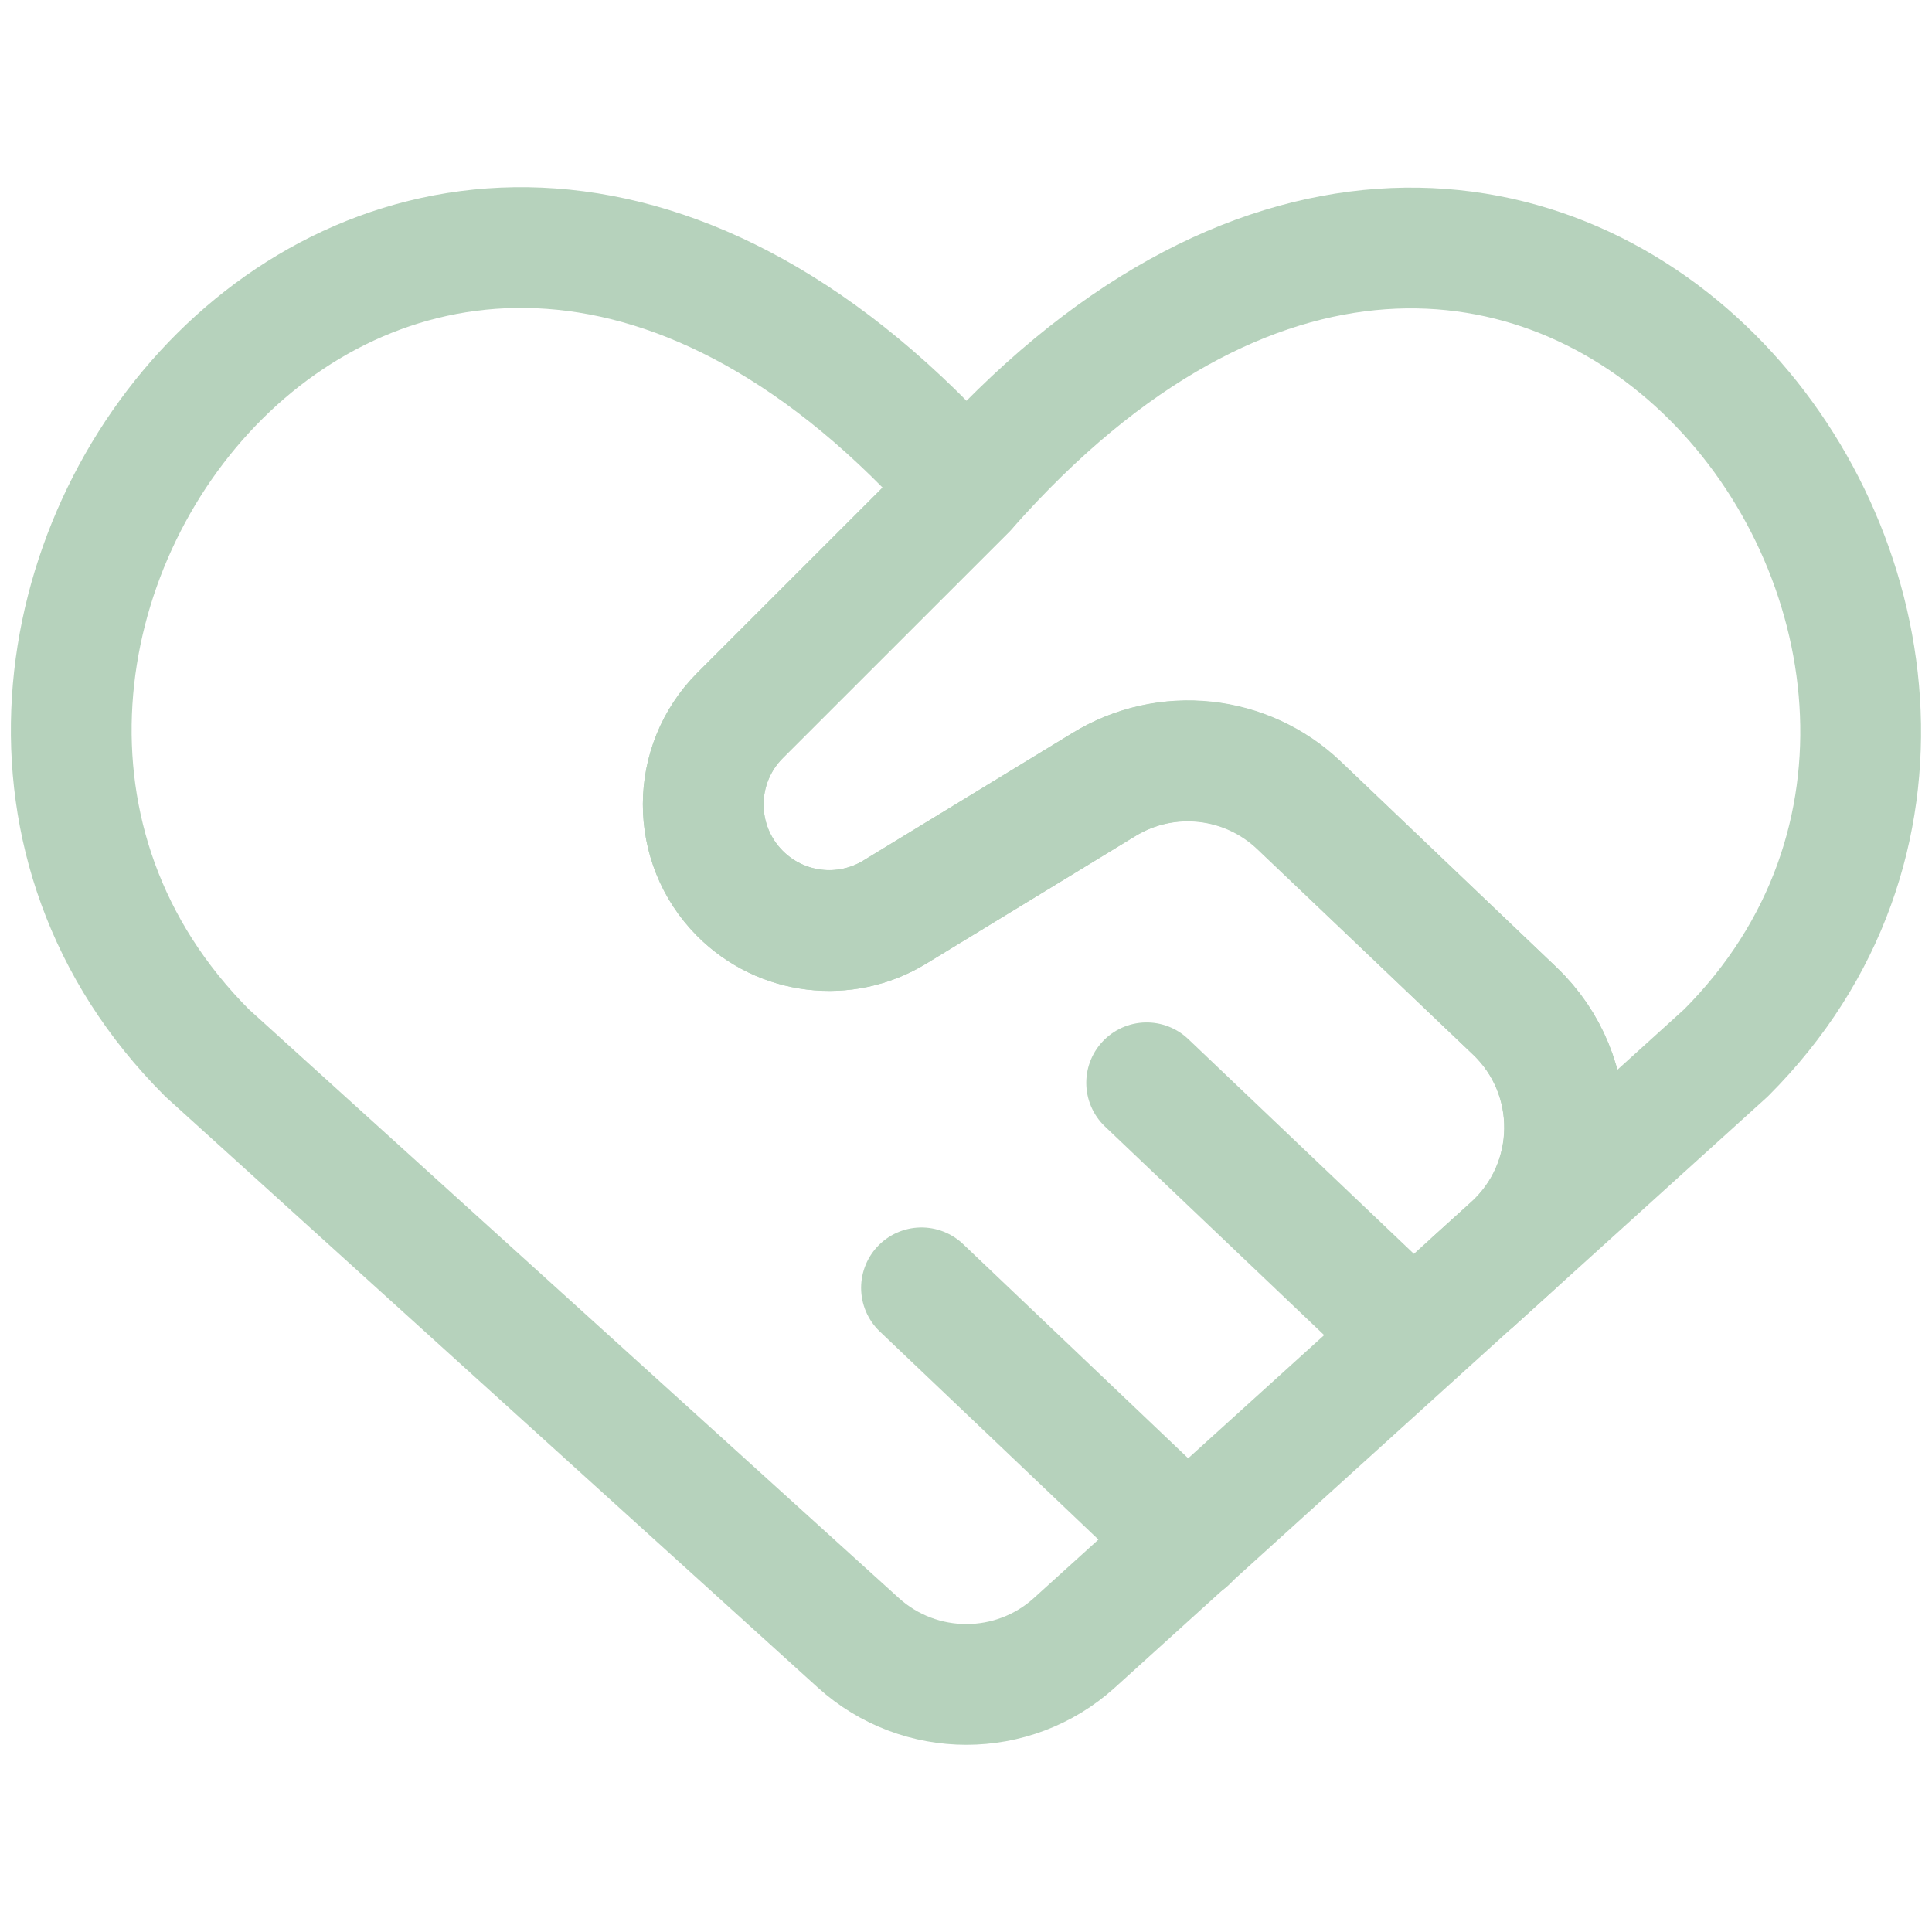 <svg width="24" height="24" viewBox="0 0 24 24" fill="none" xmlns="http://www.w3.org/2000/svg">
<path d="M10.662 20.407L2.573 13.08C-2.553 7.954 4.982 -1.888 12.005 6.074C12.005 6.075 12.005 6.076 12.005 6.076L9.194 8.887C8.584 9.497 8.583 10.484 9.19 11.096C9.7 11.611 10.497 11.708 11.116 11.33L13.713 9.746C14.486 9.275 15.478 9.381 16.134 10.005L18.815 12.557C19.657 13.358 19.64 14.707 18.778 15.488L13.347 20.407C12.585 21.097 11.424 21.097 10.662 20.407Z" stroke="#B6D2BC" stroke-width="1.5" stroke-linecap="round" stroke-linejoin="round"/>
<path d="M14.244 13.451L17.548 16.596" stroke="#B6D2BC" stroke-width="1.5" stroke-linecap="round" stroke-linejoin="round"/>
<path d="M11.447 15.998L14.751 19.142" stroke="#B6D2BC" stroke-width="1.5" stroke-linecap="round" stroke-linejoin="round"/>
<path d="M18.304 15.919L21.44 13.08C26.532 7.988 19.031 -1.888 12.008 6.074L12.007 6.075L9.194 8.887C8.585 9.497 8.583 10.485 9.19 11.097C9.7 11.611 10.497 11.708 11.116 11.33L13.718 9.743C14.491 9.271 15.485 9.378 16.14 10.003L18.816 12.557C19.658 13.358 19.642 14.707 18.78 15.488L18.304 15.919Z" stroke="#B6D2BC" stroke-width="1.5" stroke-linecap="round" stroke-linejoin="round"/>
</svg>
